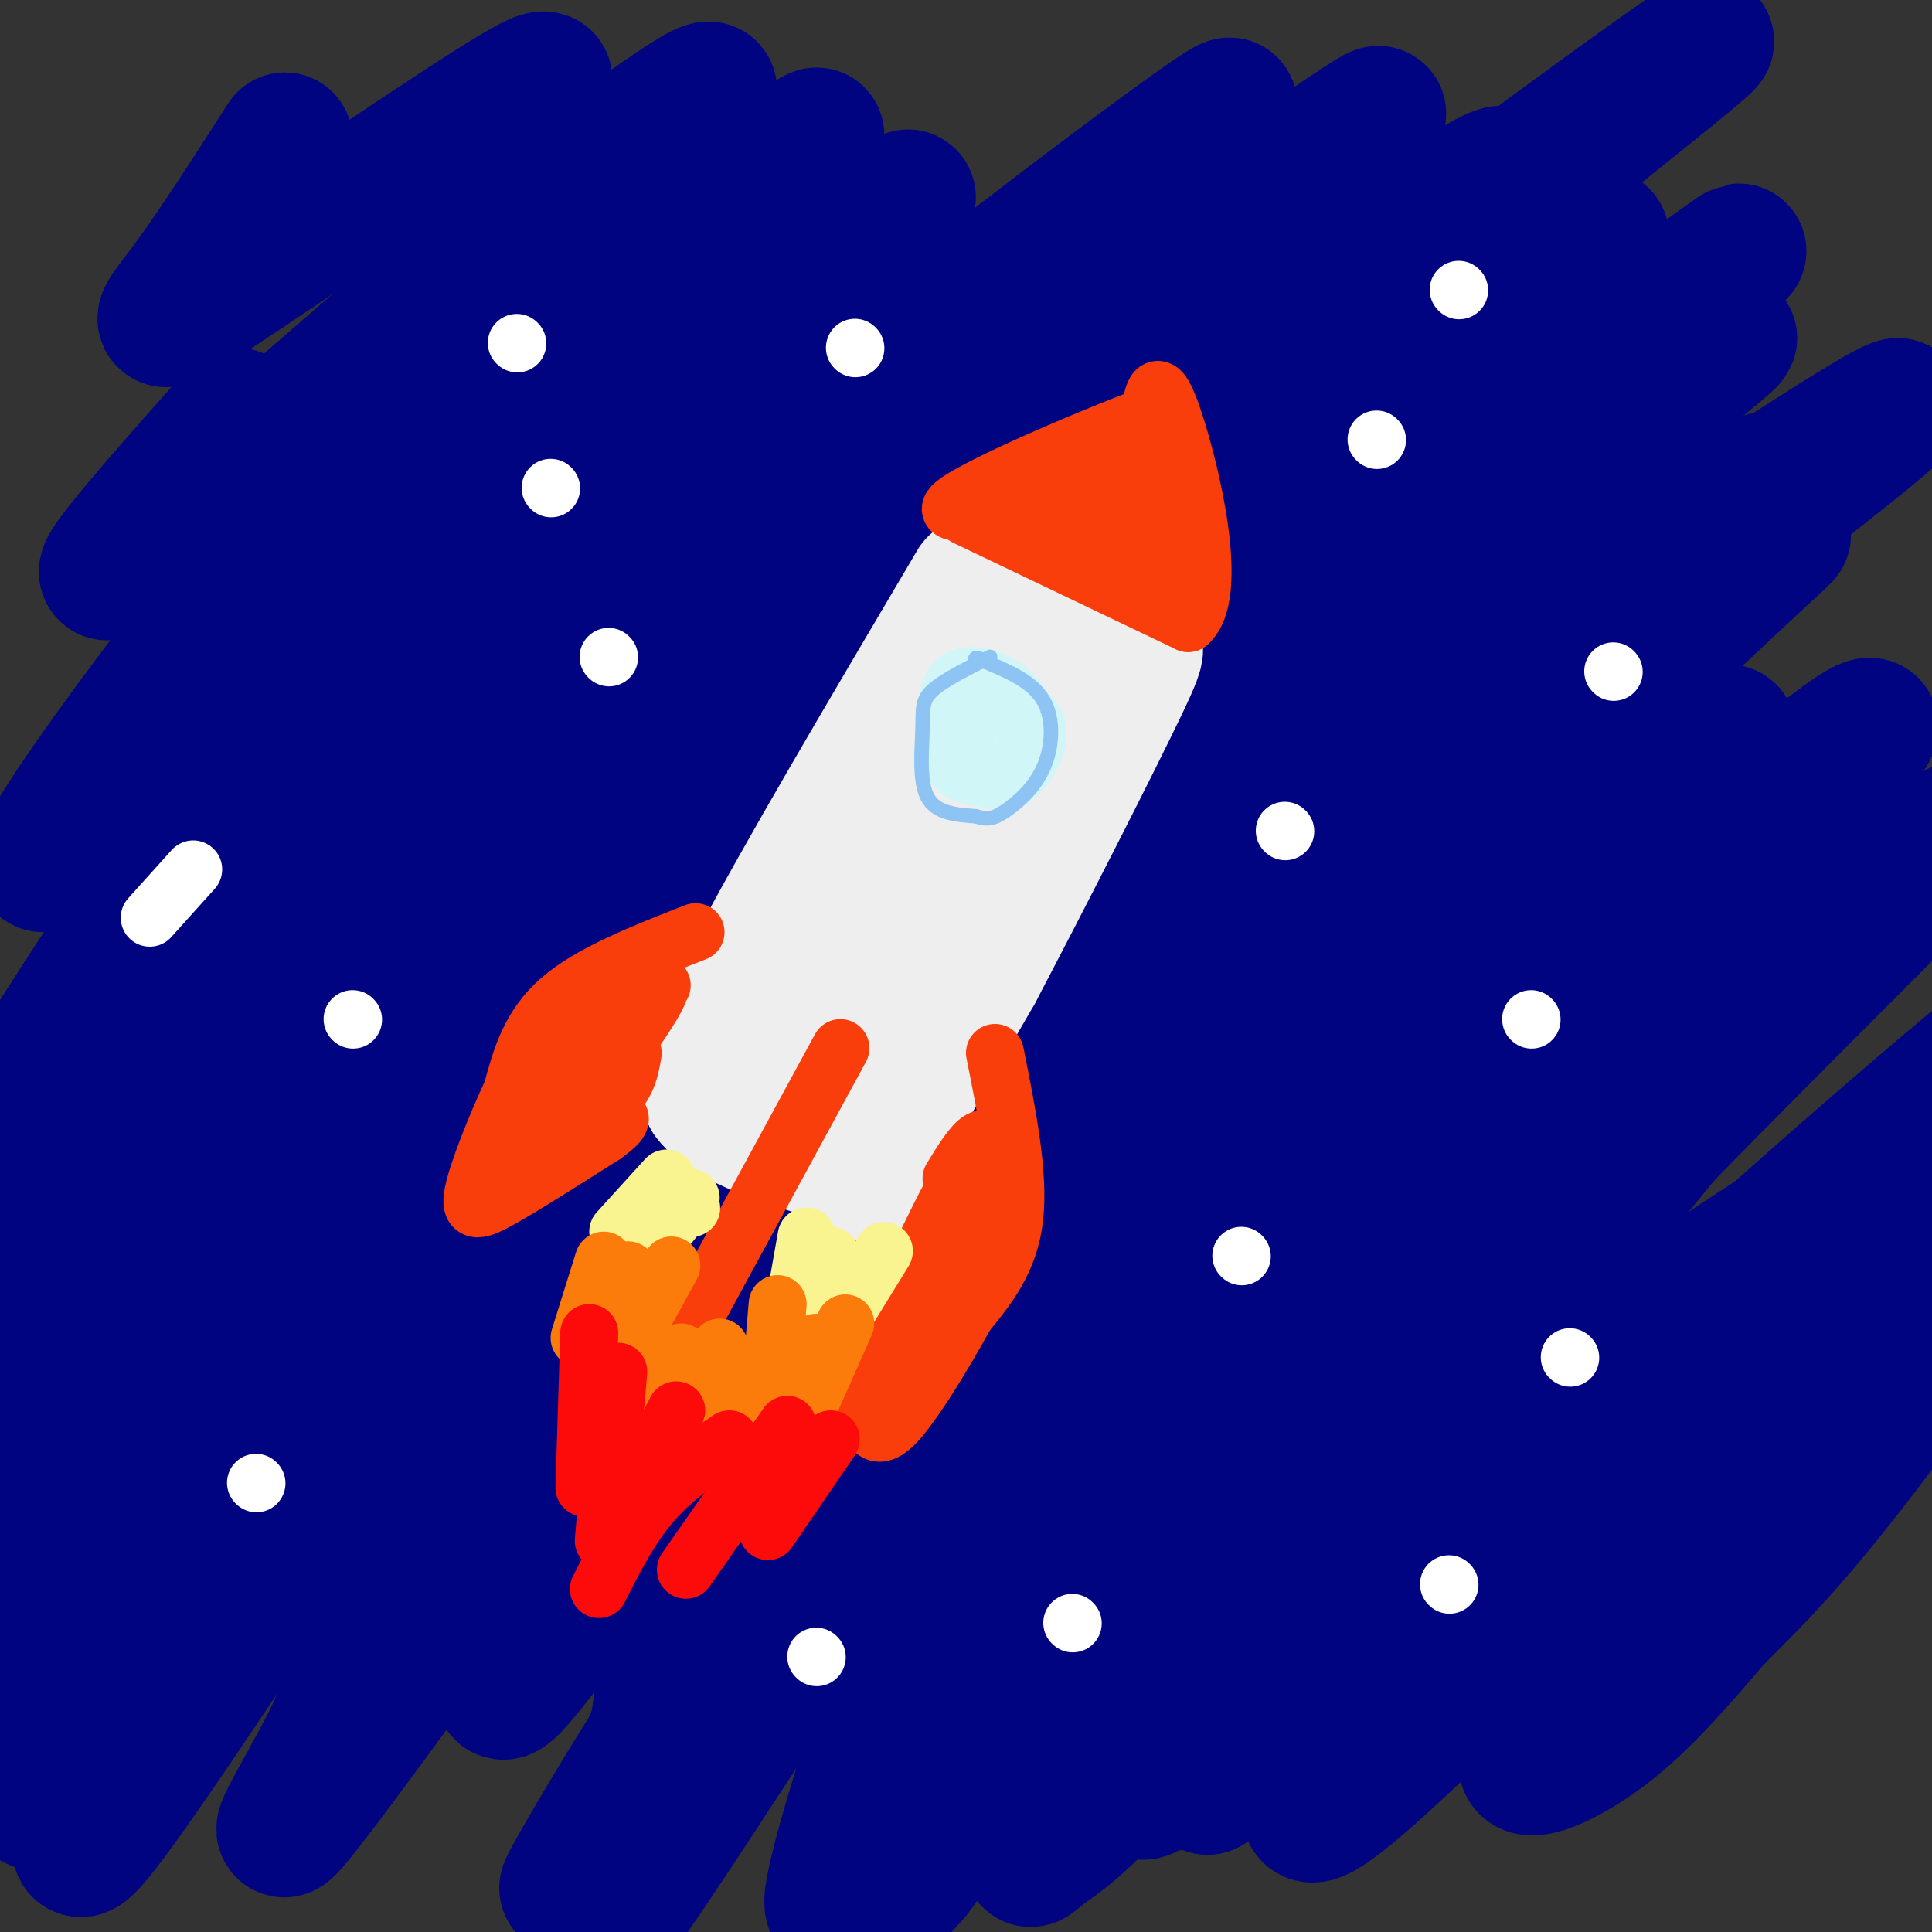 <svg viewBox='0 0 400 400' version='1.1' xmlns='http://www.w3.org/2000/svg' xmlns:xlink='http://www.w3.org/1999/xlink'><rect x="0" y="0" width="400" height="400" fill="#333333" stroke="none"/><g fill='none' stroke='rgb(0,4,129)' stroke-width='28' stroke-linecap='round' stroke-linejoin='round'><path d='M59,29c-7.244,11.280 -14.488,22.560 -20,30c-5.512,7.440 -9.292,11.042 6,1c15.292,-10.042 49.655,-33.726 62,-41c12.345,-7.274 2.673,1.863 -7,11'/><path d='M49,86c-16.978,19.136 -33.956,38.273 -24,31c9.956,-7.273 46.845,-40.955 76,-65c29.155,-24.045 50.574,-38.454 45,-32c-5.574,6.454 -38.141,33.771 -72,72c-33.859,38.229 -69.010,87.370 -65,87c4.010,-0.370 47.179,-50.251 67,-73c19.821,-22.749 16.292,-18.366 34,-32c17.708,-13.634 56.652,-45.286 59,-46c2.348,-0.714 -31.901,29.510 -59,58c-27.099,28.490 -47.050,55.245 -67,82'/><path d='M43,168c-24.460,34.428 -52.110,79.497 -53,83c-0.890,3.503 24.980,-34.562 43,-58c18.020,-23.438 28.190,-32.251 36,-41c7.810,-8.749 13.260,-17.434 39,-41c25.740,-23.566 71.771,-62.015 79,-69c7.229,-6.985 -24.342,17.492 -57,51c-32.658,33.508 -66.402,76.045 -85,100c-18.598,23.955 -22.051,29.326 -38,56c-15.949,26.674 -44.395,74.651 -36,66c8.395,-8.651 53.631,-73.931 82,-111c28.369,-37.069 39.872,-45.926 51,-57c11.128,-11.074 21.881,-24.366 55,-52c33.119,-27.634 88.606,-69.610 95,-73c6.394,-3.390 -36.303,31.805 -79,67'/><path d='M175,89c-20.908,19.000 -33.677,33.001 -50,52c-16.323,18.999 -36.198,42.998 -50,60c-13.802,17.002 -21.529,27.009 -42,61c-20.471,33.991 -53.684,91.968 -49,87c4.684,-4.968 47.265,-72.880 73,-111c25.735,-38.120 34.625,-46.448 51,-63c16.375,-16.552 40.234,-41.327 58,-59c17.766,-17.673 29.439,-28.244 56,-48c26.561,-19.756 68.009,-48.698 63,-44c-5.009,4.698 -56.477,43.035 -87,68c-30.523,24.965 -40.101,36.556 -55,55c-14.899,18.444 -35.117,43.739 -52,67c-16.883,23.261 -30.430,44.488 -42,64c-11.570,19.512 -21.162,37.310 -28,53c-6.838,15.690 -10.923,29.273 -13,37c-2.077,7.727 -2.145,9.598 14,-14c16.145,-23.598 48.503,-72.665 72,-105c23.497,-32.335 38.134,-47.936 53,-64c14.866,-16.064 29.962,-32.590 57,-57c27.038,-24.410 66.019,-56.705 105,-89'/><path d='M309,39c10.105,-10.502 -17.134,7.744 -38,23c-20.866,15.256 -35.359,27.524 -53,43c-17.641,15.476 -38.430,34.161 -59,57c-20.570,22.839 -40.922,49.833 -56,70c-15.078,20.167 -24.884,33.505 -45,69c-20.116,35.495 -50.543,93.145 -39,80c11.543,-13.145 65.057,-97.084 96,-143c30.943,-45.916 39.314,-53.807 56,-71c16.686,-17.193 41.687,-43.688 60,-62c18.313,-18.312 29.937,-28.441 57,-49c27.063,-20.559 69.565,-51.550 65,-47c-4.565,4.550 -56.199,44.639 -89,73c-32.801,28.361 -46.771,44.994 -64,66c-17.229,21.006 -37.719,46.386 -55,70c-17.281,23.614 -31.353,45.461 -43,66c-11.647,20.539 -20.868,39.771 -25,51c-4.132,11.229 -3.173,14.453 -9,26c-5.827,11.547 -18.438,31.415 2,4c20.438,-27.415 73.926,-102.112 105,-143c31.074,-40.888 39.736,-47.968 54,-61c14.264,-13.032 34.132,-32.016 54,-51'/><path d='M283,110c29.590,-23.839 76.566,-57.935 77,-58c0.434,-0.065 -45.672,33.902 -74,57c-28.328,23.098 -38.876,35.328 -55,54c-16.124,18.672 -37.825,43.786 -52,61c-14.175,17.214 -20.826,26.529 -38,56c-17.174,29.471 -44.872,79.098 -35,69c9.872,-10.098 57.315,-79.923 85,-117c27.685,-37.077 35.612,-41.407 45,-51c9.388,-9.593 20.238,-24.450 49,-50c28.762,-25.550 75.436,-61.794 73,-61c-2.436,0.794 -53.981,38.627 -86,64c-32.019,25.373 -44.510,38.287 -60,55c-15.490,16.713 -33.979,37.223 -47,53c-13.021,15.777 -20.575,26.819 -30,42c-9.425,15.181 -20.722,34.502 -23,41c-2.278,6.498 4.464,0.172 24,-21c19.536,-21.172 51.868,-57.192 74,-80c22.132,-22.808 34.066,-32.404 46,-42'/><path d='M256,182c12.980,-12.083 22.430,-21.289 53,-43c30.570,-21.711 82.262,-55.926 84,-55c1.738,0.926 -46.476,36.992 -76,60c-29.524,23.008 -40.357,32.956 -57,51c-16.643,18.044 -39.098,44.183 -55,63c-15.902,18.817 -25.253,30.314 -42,57c-16.747,26.686 -40.891,68.563 -45,75c-4.109,6.437 11.817,-22.565 36,-58c24.183,-35.435 56.622,-77.304 74,-100c17.378,-22.696 19.696,-26.221 42,-47c22.304,-20.779 64.595,-58.812 79,-73c14.405,-14.188 0.925,-4.530 -12,5c-12.925,9.530 -25.294,18.931 -40,31c-14.706,12.069 -31.747,26.804 -49,45c-17.253,18.196 -34.718,39.852 -50,61c-15.282,21.148 -28.382,41.788 -39,60c-10.618,18.212 -18.753,33.995 -25,49c-6.247,15.005 -10.605,29.232 -12,36c-1.395,6.768 0.173,6.077 13,-13c12.827,-19.077 36.914,-56.538 61,-94'/><path d='M196,292c45.686,-54.305 129.400,-143.069 158,-176c28.600,-32.931 2.085,-10.030 -18,5c-20.085,15.030 -33.739,22.188 -44,26c-10.261,3.812 -17.130,4.279 -54,42c-36.870,37.721 -103.741,112.695 -129,140c-25.259,27.305 -8.906,6.941 1,-9c9.906,-15.941 13.366,-27.458 22,-43c8.634,-15.542 22.442,-35.110 34,-52c11.558,-16.890 20.865,-31.101 43,-56c22.135,-24.899 57.099,-60.486 84,-86c26.901,-25.514 45.738,-40.956 36,-31c-9.738,9.956 -48.051,45.312 -71,70c-22.949,24.688 -30.533,38.710 -39,51c-8.467,12.290 -17.818,22.847 -36,53c-18.182,30.153 -45.195,79.901 -46,85c-0.805,5.099 24.597,-34.450 50,-74'/><path d='M187,237c8.423,-14.198 4.482,-12.694 34,-46c29.518,-33.306 92.495,-101.423 110,-123c17.505,-21.577 -10.463,3.385 -29,20c-18.537,16.615 -27.644,24.883 -40,39c-12.356,14.117 -27.962,34.081 -42,53c-14.038,18.919 -26.508,36.792 -37,55c-10.492,18.208 -19.005,36.752 -26,53c-6.995,16.248 -12.470,30.200 -16,44c-3.530,13.800 -5.113,27.446 -6,35c-0.887,7.554 -1.078,9.014 9,-6c10.078,-15.014 30.425,-46.503 51,-77c20.575,-30.497 41.379,-60.002 69,-93c27.621,-32.998 62.060,-69.490 68,-78c5.940,-8.510 -16.619,10.960 -33,26c-16.381,15.040 -26.586,25.648 -39,41c-12.414,15.352 -27.039,35.448 -40,54c-12.961,18.552 -24.258,35.560 -33,51c-8.742,15.440 -14.931,29.311 -20,42c-5.069,12.689 -9.020,24.197 -8,26c1.020,1.803 7.010,-6.098 13,-14'/><path d='M172,339c18.203,-25.201 57.212,-81.202 101,-131c43.788,-49.798 92.355,-93.392 96,-97c3.645,-3.608 -37.634,32.771 -62,57c-24.366,24.229 -31.820,36.308 -44,54c-12.180,17.692 -29.086,40.998 -42,60c-12.914,19.002 -21.836,33.699 -30,53c-8.164,19.301 -15.572,43.207 -18,54c-2.428,10.793 0.122,8.473 20,-20c19.878,-28.473 57.083,-83.100 91,-127c33.917,-43.900 64.545,-77.074 72,-87c7.455,-9.926 -8.262,3.394 -22,16c-13.738,12.606 -25.496,24.497 -36,35c-10.504,10.503 -19.754,19.619 -40,49c-20.246,29.381 -51.489,79.026 -67,107c-15.511,27.974 -15.289,34.278 -13,35c2.289,0.722 6.644,-4.139 11,-9'/><path d='M189,388c18.154,-24.311 58.038,-80.588 100,-130c41.962,-49.412 86.000,-91.960 96,-104c10.000,-12.040 -14.039,6.427 -36,27c-21.961,20.573 -41.843,43.254 -63,72c-21.157,28.746 -43.588,63.559 -56,87c-12.412,23.441 -14.805,35.510 -16,41c-1.195,5.490 -1.193,4.402 2,2c3.193,-2.402 9.577,-6.118 23,-23c13.423,-16.882 33.886,-46.931 67,-84c33.114,-37.069 78.878,-81.160 94,-97c15.122,-15.840 -0.399,-3.429 -13,7c-12.601,10.429 -22.283,18.877 -34,30c-11.717,11.123 -25.468,24.920 -37,37c-11.532,12.080 -20.844,22.444 -34,42c-13.156,19.556 -30.158,48.303 -37,62c-6.842,13.697 -3.526,12.342 -1,12c2.526,-0.342 4.263,0.329 6,1'/><path d='M250,370c14.486,-14.035 47.702,-49.622 90,-89c42.298,-39.378 93.678,-82.547 88,-75c-5.678,7.547 -68.413,65.809 -109,109c-40.587,43.191 -59.026,71.310 -41,57c18.026,-14.310 72.516,-71.051 107,-104c34.484,-32.949 48.962,-42.107 38,-30c-10.962,12.107 -47.363,45.479 -69,69c-21.637,23.521 -28.511,37.191 -33,46c-4.489,8.809 -6.593,12.756 -4,13c2.593,0.244 9.884,-3.216 17,-9c7.116,-5.784 14.058,-13.892 21,-22'/><path d='M355,335c6.421,-6.482 11.972,-11.688 22,-24c10.028,-12.312 24.531,-31.731 32,-45c7.469,-13.269 7.904,-20.390 6,-24c-1.904,-3.610 -6.145,-3.711 -13,-2c-6.855,1.711 -16.323,5.235 -28,12c-11.677,6.765 -25.564,16.772 -36,24c-10.436,7.228 -17.421,11.677 -36,30c-18.579,18.323 -48.751,50.522 -60,61c-11.249,10.478 -3.575,-0.763 7,-18c10.575,-17.237 24.050,-40.470 55,-75c30.950,-34.530 79.373,-80.356 90,-91c10.627,-10.644 -16.543,13.894 -41,42c-24.457,28.106 -46.200,59.780 -58,78c-11.800,18.220 -13.658,22.987 -16,32c-2.342,9.013 -5.169,22.273 -7,30c-1.831,7.727 -2.666,9.922 14,-4c16.666,-13.922 50.833,-43.961 85,-74'/><path d='M371,287c19.833,-16.667 26.917,-21.333 34,-26'/></g>
<g fill='none' stroke='rgb(238,238,238)' stroke-width='28' stroke-linecap='round' stroke-linejoin='round'><path d='M202,121c-18.417,31.167 -36.833,62.333 -46,80c-9.167,17.667 -9.083,21.833 -9,26'/><path d='M147,227c4.833,6.571 21.417,10.000 28,13c6.583,3.000 3.167,5.571 6,-1c2.833,-6.571 11.917,-22.286 21,-38'/><path d='M202,201c9.964,-18.917 24.375,-47.208 30,-59c5.625,-11.792 2.464,-7.083 -1,-6c-3.464,1.083 -7.232,-1.458 -11,-4'/><path d='M220,132c-3.191,-0.804 -5.670,-0.813 -7,-1c-1.330,-0.187 -1.512,-0.550 -3,4c-1.488,4.550 -4.282,14.014 -13,30c-8.718,15.986 -23.359,38.493 -38,61'/></g>
<g fill='none' stroke='rgb(249,61,11)' stroke-width='12' stroke-linecap='round' stroke-linejoin='round'><path d='M200,107c0.000,0.000 46.000,22.000 46,22'/><path d='M246,129c6.711,-5.867 0.489,-31.533 -3,-42c-3.489,-10.467 -4.244,-5.733 -5,-1'/><path d='M238,86c-11.800,4.378 -38.800,15.822 -41,19c-2.200,3.178 20.400,-1.911 43,-7'/><path d='M240,98c4.407,-1.157 -6.076,-0.550 -14,0c-7.924,0.550 -13.289,1.044 -8,6c5.289,4.956 21.232,14.373 24,13c2.768,-1.373 -7.638,-13.535 -10,-17c-2.362,-3.465 3.319,1.768 9,7'/><path d='M241,107c2.000,1.667 2.500,2.333 3,3'/><path d='M144,193c-10.833,4.250 -21.667,8.500 -28,14c-6.333,5.500 -8.167,12.250 -10,19'/><path d='M106,226c-3.464,7.476 -7.125,16.667 -8,21c-0.875,4.333 1.036,3.810 6,1c4.964,-2.810 12.982,-7.905 21,-13'/><path d='M125,235c4.000,-2.833 3.500,-3.417 3,-4'/><path d='M137,204c-10.557,15.011 -21.113,30.022 -20,29c1.113,-1.022 13.896,-18.078 18,-25c4.104,-6.922 -0.472,-3.710 -4,-2c-3.528,1.710 -6.008,1.917 -9,5c-2.992,3.083 -6.496,9.041 -10,15'/><path d='M112,226c3.422,-4.289 16.978,-22.511 20,-25c3.022,-2.489 -4.489,10.756 -12,24'/><path d='M174,217c0.000,0.000 -31.000,57.000 -31,57'/><path d='M206,218c2.500,12.500 5.000,25.000 4,34c-1.000,9.000 -5.500,14.500 -10,20'/><path d='M200,272c-4.619,8.357 -11.167,19.250 -15,23c-3.833,3.750 -4.952,0.357 -6,-3c-1.048,-3.357 -2.024,-6.679 -3,-10'/><path d='M176,282c3.869,-7.263 15.040,-20.420 21,-30c5.960,-9.580 6.707,-15.584 3,-10c-3.707,5.584 -11.870,22.754 -15,31c-3.130,8.246 -1.227,7.566 0,8c1.227,0.434 1.779,1.981 4,-1c2.221,-2.981 6.110,-10.491 10,-18'/><path d='M199,262c2.952,-6.857 5.333,-15.000 6,-20c0.667,-5.000 -0.381,-6.857 -2,-6c-1.619,0.857 -3.810,4.429 -6,8'/><path d='M131,218c-0.583,3.417 -1.167,6.833 -5,10c-3.833,3.167 -10.917,6.083 -18,9'/></g>
<g fill='none' stroke='rgb(208,246,247)' stroke-width='12' stroke-linecap='round' stroke-linejoin='round'><path d='M204,146c-2.655,0.473 -5.310,0.947 -7,3c-1.690,2.053 -2.416,5.687 0,8c2.416,2.313 7.973,3.305 11,3c3.027,-0.305 3.523,-1.906 4,-5c0.477,-3.094 0.936,-7.679 -2,-11c-2.936,-3.321 -9.267,-5.377 -12,-3c-2.733,2.377 -1.866,9.189 -1,16'/><path d='M197,157c0.817,3.278 3.360,3.472 6,4c2.640,0.528 5.378,1.389 8,-1c2.622,-2.389 5.129,-8.028 3,-11c-2.129,-2.972 -8.894,-3.278 -12,-2c-3.106,1.278 -2.553,4.139 -2,7'/></g>
<g fill='none' stroke='rgb(141,196,244)' stroke-width='3' stroke-linecap='round' stroke-linejoin='round'><path d='M205,136c-4.875,2.446 -9.750,4.893 -12,7c-2.250,2.107 -1.875,3.875 -2,8c-0.125,4.125 -0.750,10.607 1,14c1.750,3.393 5.875,3.696 10,4'/><path d='M202,169c2.459,0.740 3.608,0.590 6,-1c2.392,-1.590 6.029,-4.620 8,-9c1.971,-4.380 2.278,-10.108 0,-14c-2.278,-3.892 -7.139,-5.946 -12,-8'/><path d='M204,137c-2.333,-1.333 -2.167,-0.667 -2,0'/></g>
<g fill='none' stroke='rgb(249,244,144)' stroke-width='12' stroke-linecap='round' stroke-linejoin='round'><path d='M138,244c0.000,0.000 -10.000,11.000 -10,11'/><path d='M143,248c0.000,0.000 -8.000,10.000 -8,10'/><path d='M143,250c0.000,0.000 0.100,0.100 0.1,0.1'/><path d='M167,256c0.000,0.000 -3.000,17.000 -3,17'/><path d='M172,260c0.000,0.000 -3.000,14.000 -3,14'/><path d='M183,259c0.000,0.000 -8.000,13.000 -8,13'/></g>
<g fill='none' stroke='rgb(251,123,11)' stroke-width='12' stroke-linecap='round' stroke-linejoin='round'><path d='M125,261c0.000,0.000 -5.000,16.000 -5,16'/><path d='M130,263c0.000,0.000 -5.000,17.000 -5,17'/><path d='M139,262c0.000,0.000 -11.000,20.000 -11,20'/><path d='M161,270c0.000,0.000 -2.000,24.000 -2,24'/><path d='M169,278c0.000,0.000 -8.000,15.000 -8,15'/><path d='M175,274c0.000,0.000 -8.000,18.000 -8,18'/><path d='M149,279c0.000,0.000 -2.000,16.000 -2,16'/><path d='M141,280c0.000,0.000 -3.000,12.000 -3,12'/></g>
<g fill='none' stroke='rgb(253,10,10)' stroke-width='12' stroke-linecap='round' stroke-linejoin='round'><path d='M122,276c0.000,0.000 -1.000,32.000 -1,32'/><path d='M128,284c0.000,0.000 -3.000,35.000 -3,35'/><path d='M140,292c0.000,0.000 -14.000,27.000 -14,27'/><path d='M151,298c-5.750,3.917 -11.500,7.833 -16,13c-4.500,5.167 -7.750,11.583 -11,18'/><path d='M163,295c0.000,0.000 -21.000,30.000 -21,30'/><path d='M172,298c0.000,0.000 -13.000,19.000 -13,19'/></g>
<g fill='none' stroke='rgb(255,255,255)' stroke-width='12' stroke-linecap='round' stroke-linejoin='round'><path d='M107,71c0.000,0.000 0.100,0.100 0.1,0.1'/><path d='M114,101c0.000,0.000 0.100,0.100 0.1,0.1'/><path d='M40,180c0.000,0.000 -9.000,10.000 -9,10'/><path d='M126,136c0.000,0.000 0.100,0.100 0.1,0.1'/><path d='M73,211c0.000,0.000 0.100,0.100 0.1,0.1'/><path d='M53,307c0.000,0.000 0.100,0.100 0.1,0.1'/><path d='M169,343c0.000,0.000 0.100,0.100 0.1,0.1'/><path d='M222,336c0.000,0.000 0.100,0.100 0.1,0.1'/><path d='M257,260c0.000,0.000 0.100,0.100 0.1,0.1'/><path d='M266,172c0.000,0.000 0.100,0.100 0.1,0.1'/><path d='M285,91c0.000,0.000 0.100,0.100 0.1,0.1'/><path d='M302,60c0.000,0.000 0.100,0.100 0.1,0.1'/><path d='M334,139c0.000,0.000 0.100,0.100 0.1,0.1'/><path d='M317,211c0.000,0.000 0.100,0.100 0.1,0.1'/><path d='M325,281c0.000,0.000 0.100,0.100 0.1,0.1'/><path d='M300,328c0.000,0.000 0.100,0.100 0.1,0.1'/><path d='M177,72c0.000,0.000 0.100,0.100 0.1,0.1'/></g>
</svg>